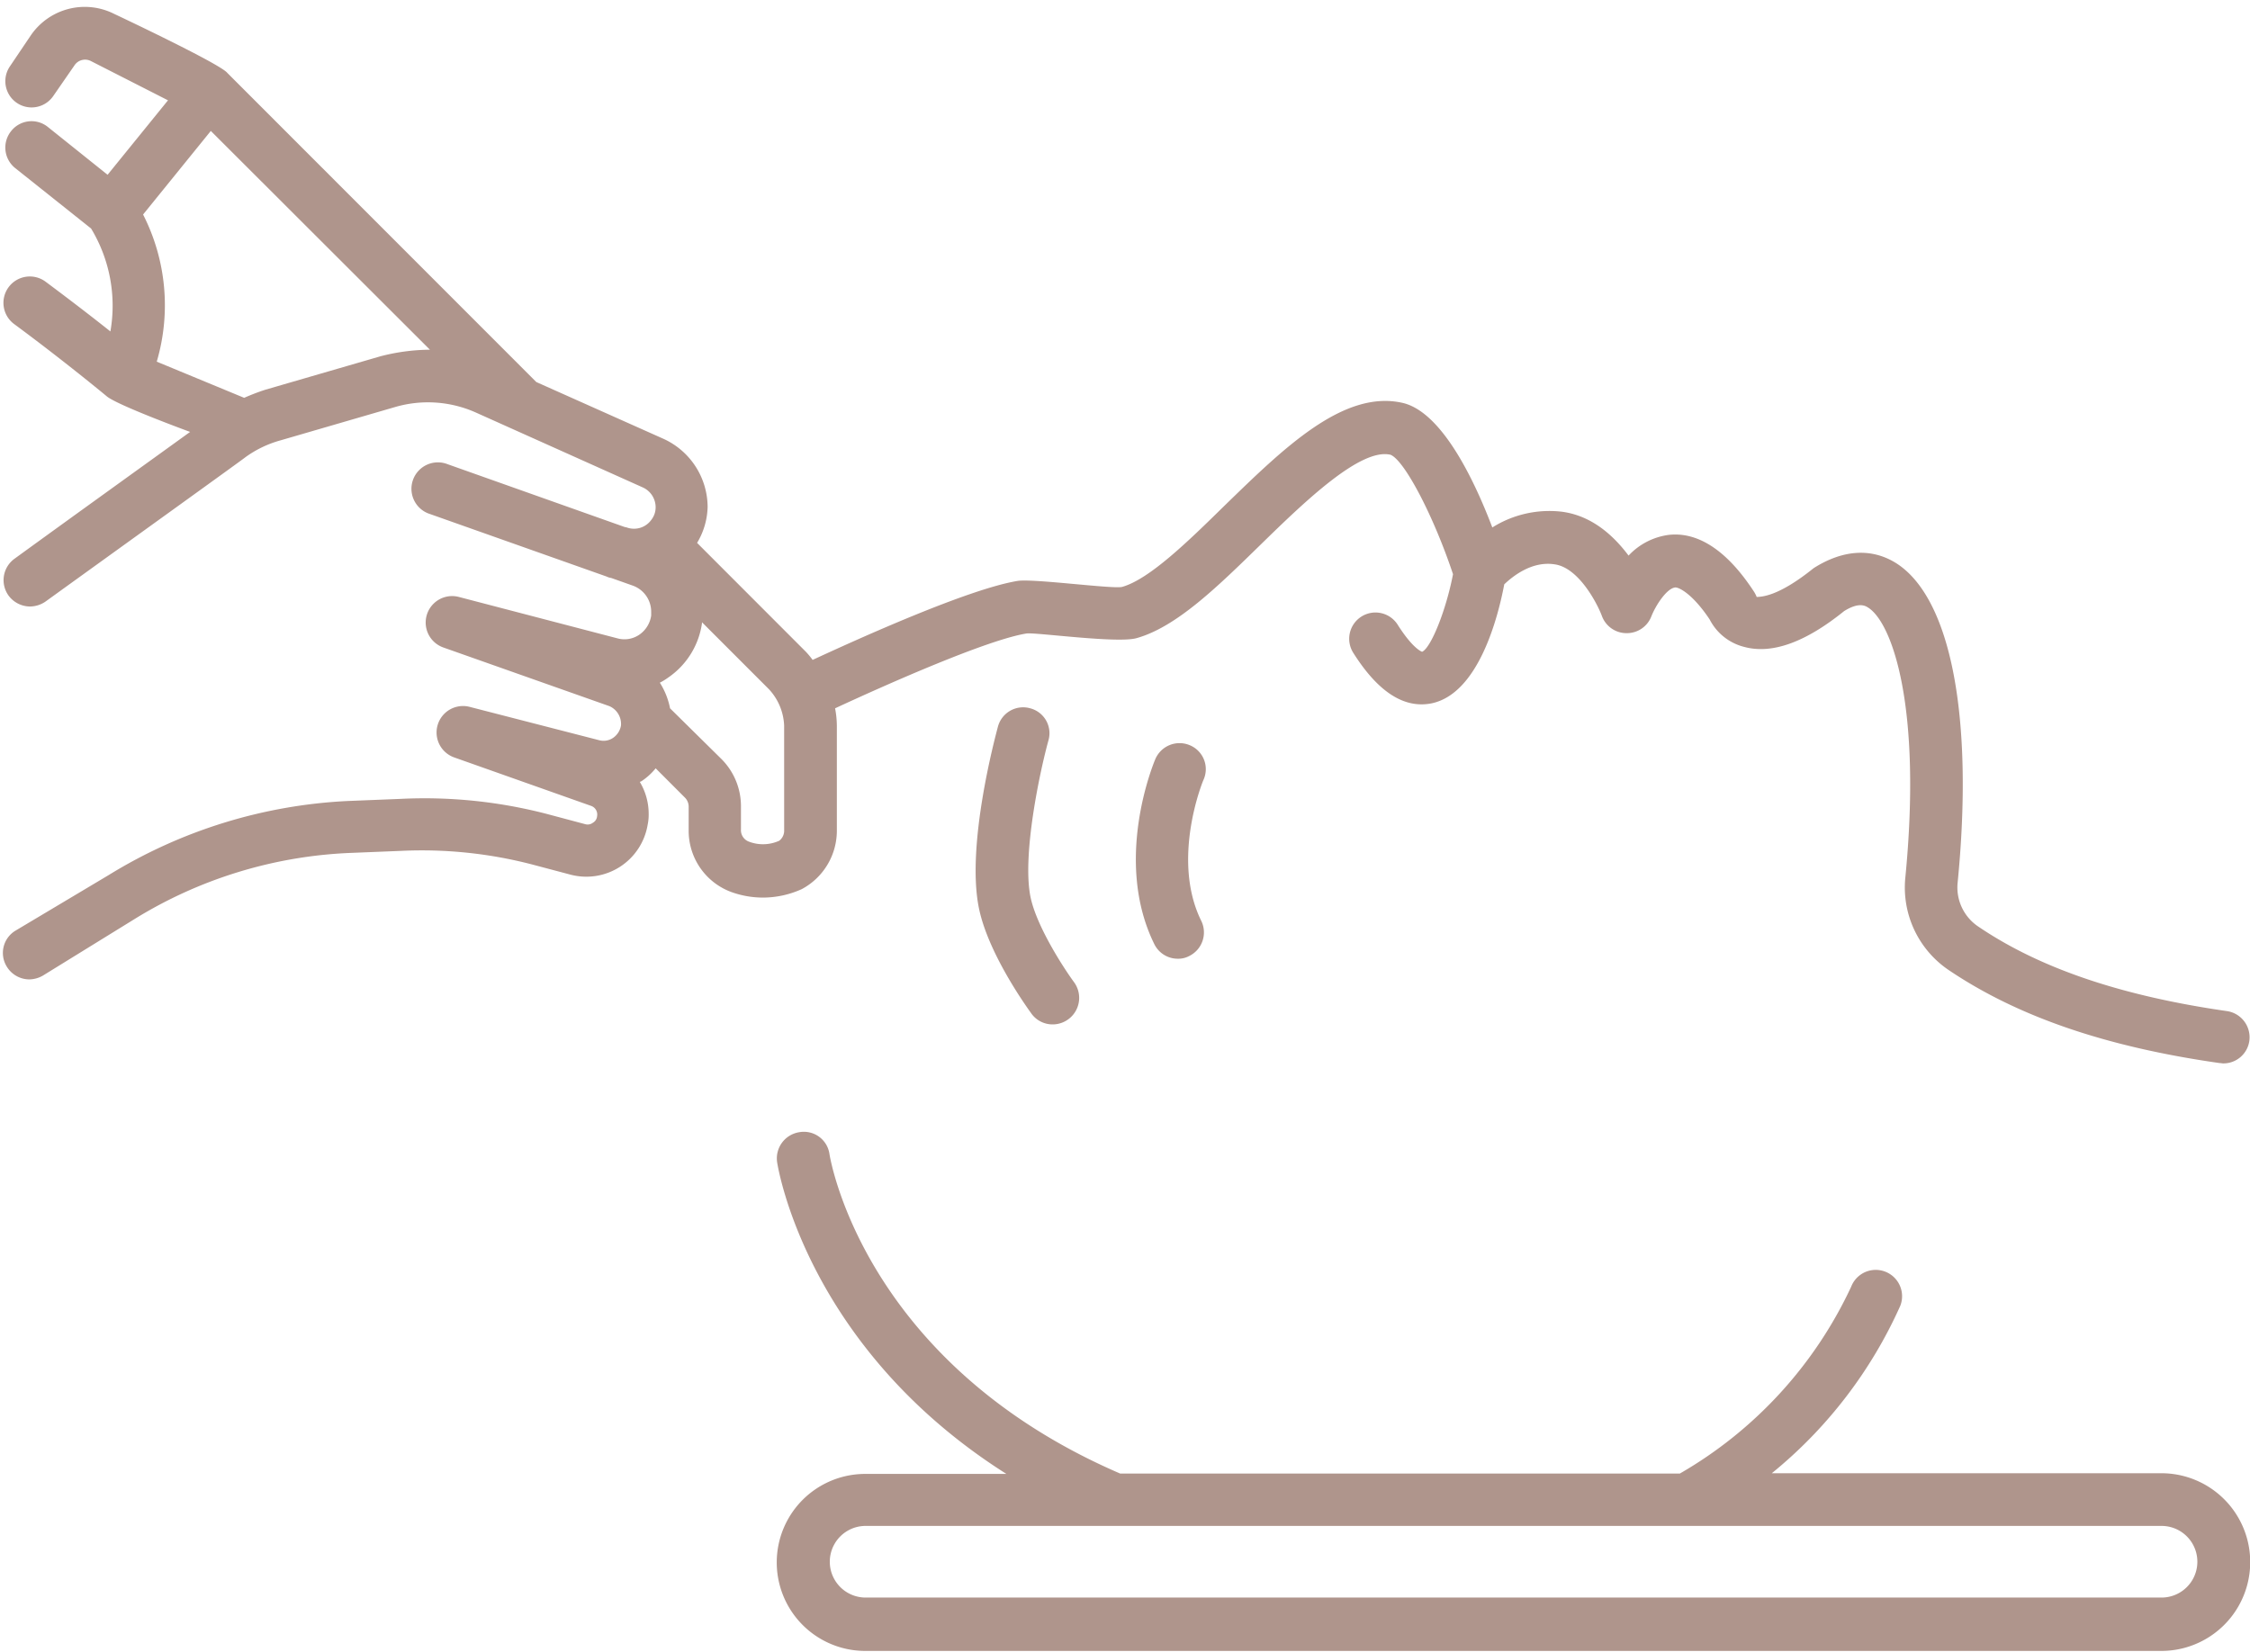 <?xml version="1.0" encoding="UTF-8"?> <svg xmlns="http://www.w3.org/2000/svg" xmlns:xlink="http://www.w3.org/1999/xlink" width="243.691" height="179" viewBox="0 0 243.691 179"><defs><clipPath id="a"><path d="M460,332H703.691V448H460Zm0,0" fill="#af958c"></path></clipPath><clipPath id="b"><path d="M544,454H703.691v57H544Zm0,0" fill="#af958c"></path></clipPath></defs><g transform="translate(715.328 3490.449)"><g transform="translate(-1175.328 -3822.449)" clip-path="url(#a)"><path d="M550.637,421.934v-11.3a10.434,10.434,0,0,0-.191-1.9c5.816-2.7,16.5-7.422,20.723-8.105.914-.152,9.887,1.1,11.941.5,4.336-1.219,8.785-5.594,13.5-10.2,4.754-4.641,10.762-10.426,13.992-9.664,1.523.609,4.68,6.66,6.77,12.938-.762,3.957-2.395,7.988-3.348,8.406,0,0-.949-.266-2.621-2.891a2.846,2.846,0,1,0-4.832,3.008q4,6.334,8.445,5.477c5.094-1.027,7.223-9.281,7.906-12.9.875-.836,2.969-2.547,5.438-2.168,2.625.344,4.641,4.262,5.137,5.594a2.841,2.841,0,0,0,2.66,1.863h.039a2.841,2.841,0,0,0,2.66-1.824c.5-1.258,1.676-3.008,2.551-3.121.34-.078,1.863.609,3.762,3.461a5.778,5.778,0,0,0,3.727,2.969c3.043.836,6.7-.531,10.84-3.879,1.6-.992,2.281-.574,2.586-.383,2.621,1.637,5.855,10.77,4.031,29.336a10.792,10.792,0,0,0,4.75,9.969c7.453,5.02,17,8.293,29.281,10.043.152,0,.266.039.418.039a2.834,2.834,0,0,0,2.816-2.434,2.867,2.867,0,0,0-2.434-3.234c-11.371-1.637-20.2-4.605-26.887-9.133a5.1,5.1,0,0,1-2.281-4.68c1.789-18.035-.723-31.008-6.691-34.738-2.586-1.6-5.668-1.484-8.9.57-3.918,3.16-5.7,3.082-6.16,3.121a3.548,3.548,0,0,0-.266-.531c-2.891-4.453-6.047-6.547-9.242-6.2a7.248,7.248,0,0,0-4.371,2.246c-1.6-2.133-3.957-4.34-7.266-4.758a11.609,11.609,0,0,0-7.492,1.711c-2.051-5.4-5.551-12.555-9.734-13.5-6.426-1.449-12.93,4.984-19.277,11.145-3.992,3.922-8.137,7.953-11.066,8.789-.914.27-9.582-.91-11.332-.645-5.324.875-17.113,6.2-22.207,8.559a8.683,8.683,0,0,0-.723-.875L535.5,390.813a7.942,7.942,0,0,0,1.141-3.883,8.155,8.155,0,0,0-4.754-7.379l-13.8-6.164L484.621,339.9c-.762-.988-12.246-6.391-12.246-6.391a7.074,7.074,0,0,0-9.012,2.285l-2.281,3.383a2.844,2.844,0,0,0,4.68,3.234l2.316-3.348a1.376,1.376,0,0,1,1.75-.457l8.367,4.262-6.543,8.066-6.465-5.176a2.811,2.811,0,0,0-3.992.457,2.846,2.846,0,0,0,.457,4l8.215,6.543a16.173,16.173,0,0,1,2.09,11.148c-1.863-1.484-4.332-3.387-7.035-5.4a2.857,2.857,0,0,0-3.383,4.605c5.363,3.957,10,7.8,10.039,7.836,1.215.988,9.012,3.844,9.012,3.844-4.105,2.969-12.359,8.9-19.012,13.734a2.863,2.863,0,0,0-.648,4,2.916,2.916,0,0,0,2.32,1.18,3.016,3.016,0,0,0,1.672-.531c9.281-6.7,21.6-15.562,21.6-15.6A11.837,11.837,0,0,1,490.4,379.7l12.434-3.617a12.719,12.719,0,0,1,8.707.609l18.063,8.105a2.363,2.363,0,0,1,1.406,2.168,2.187,2.187,0,0,1-.453,1.332,2.311,2.311,0,0,1-2.586.875,1.168,1.168,0,0,0-.3-.074l-19.2-6.812a2.864,2.864,0,1,0-1.9,5.4l19.129,6.773a1.558,1.558,0,0,0,.492.152l2.359.836a3.006,3.006,0,0,1,1.977,2.816v.418a3.034,3.034,0,0,1-1.254,2.055,2.846,2.846,0,0,1-2.4.418l-17.187-4.488a2.866,2.866,0,0,0-1.672,5.477l17.984,6.355a2.106,2.106,0,0,1,1.258,2.094,2.026,2.026,0,0,1-.84,1.332,1.819,1.819,0,0,1-1.52.266l-14.031-3.613a2.866,2.866,0,0,0-1.672,5.477l14.828,5.25a.99.99,0,0,1,.648,1.105.9.9,0,0,1-.457.723.942.942,0,0,1-.836.152l-4.145-1.105a52.6,52.6,0,0,0-15.859-1.633l-5.664.227A54.352,54.352,0,0,0,471.77,426.8l-10.078,6.012a2.816,2.816,0,0,0-.949,3.918,2.864,2.864,0,0,0,2.434,1.371,3.023,3.023,0,0,0,1.48-.418l9.926-6.125a48.224,48.224,0,0,1,23.2-7.152l5.7-.23a47.415,47.415,0,0,1,14.184,1.484l4.148,1.1a6.733,6.733,0,0,0,8.328-5.4,5.312,5.312,0,0,0,.113-1.215,6.722,6.722,0,0,0-.953-3.426.291.291,0,0,1,.152-.074,6.892,6.892,0,0,0,1.559-1.41l3.156,3.16a1.4,1.4,0,0,1,.418.988v2.586a7.064,7.064,0,0,0,4.6,6.66,10.075,10.075,0,0,0,3.461.609,10.236,10.236,0,0,0,4.184-.914A7.174,7.174,0,0,0,550.637,421.934Zm-49.473-51.324-12.437,3.613a24.316,24.316,0,0,0-2.281.875l-9.469-3.918a21.643,21.643,0,0,0-1.48-15.941l7.336-9.055,23.73,23.7A21.888,21.888,0,0,0,501.164,370.609Zm43.766,51.324a1.378,1.378,0,0,1-.531,1.145,4.266,4.266,0,0,1-3.348.074,1.322,1.322,0,0,1-.8-1.293v-2.586a7.23,7.23,0,0,0-2.09-5.023l-5.59-5.516a8.044,8.044,0,0,0-1.105-2.777,6.539,6.539,0,0,0,.875-.535,8.6,8.6,0,0,0,3.688-5.9v-.113l7.266,7.27a6.155,6.155,0,0,1,1.633,3.918Zm0,0" fill="#af958c"></path></g><path d="M571.586,408.734a2.824,2.824,0,0,0-3.5,1.977c-.344,1.293-3.461,12.938-2.055,19.707,1.066,5.137,5.516,11.148,5.7,11.418a2.821,2.821,0,0,0,2.281,1.141,2.875,2.875,0,0,0,2.32-4.566c-1.062-1.445-4.031-5.973-4.715-9.207-.949-4.605,1.066-13.852,1.941-17.008A2.791,2.791,0,0,0,571.586,408.734Zm0,0" transform="translate(-1175.328 -3822.449)" fill="#af958c"></path><path d="M588.852,412.727a2.852,2.852,0,0,0-3.727,1.523c-.191.457-4.562,10.957-.113,20.012a2.825,2.825,0,0,0,2.547,1.6,2.518,2.518,0,0,0,1.254-.3,2.848,2.848,0,0,0,1.293-3.8c-3.309-6.7.191-15.18.23-15.254A2.809,2.809,0,0,0,588.852,412.727Zm0,0" transform="translate(-1175.328 -3822.449)" fill="#af958c"></path><g transform="translate(-1175.328 -3822.449)" clip-path="url(#b)"><path d="M694.109,491.6H651.9a49.3,49.3,0,0,0,13.918-18.148,2.853,2.853,0,1,0-5.324-2.055,45.568,45.568,0,0,1-18.555,20.238H581.324c-27.5-11.867-31.336-33.672-31.488-34.621a2.8,2.8,0,0,0-3.27-2.359,2.874,2.874,0,0,0-2.395,3.273c.152.91,3.383,20.164,24.828,33.746H553.715a9.588,9.588,0,0,0,0,19.176H694.07a9.625,9.625,0,0,0,.039-19.25Zm0,13.469H553.754a3.881,3.881,0,0,1,0-7.762H694.109a3.881,3.881,0,0,1,0,7.762Zm0,0" fill="#af958c"></path></g></g></svg> 